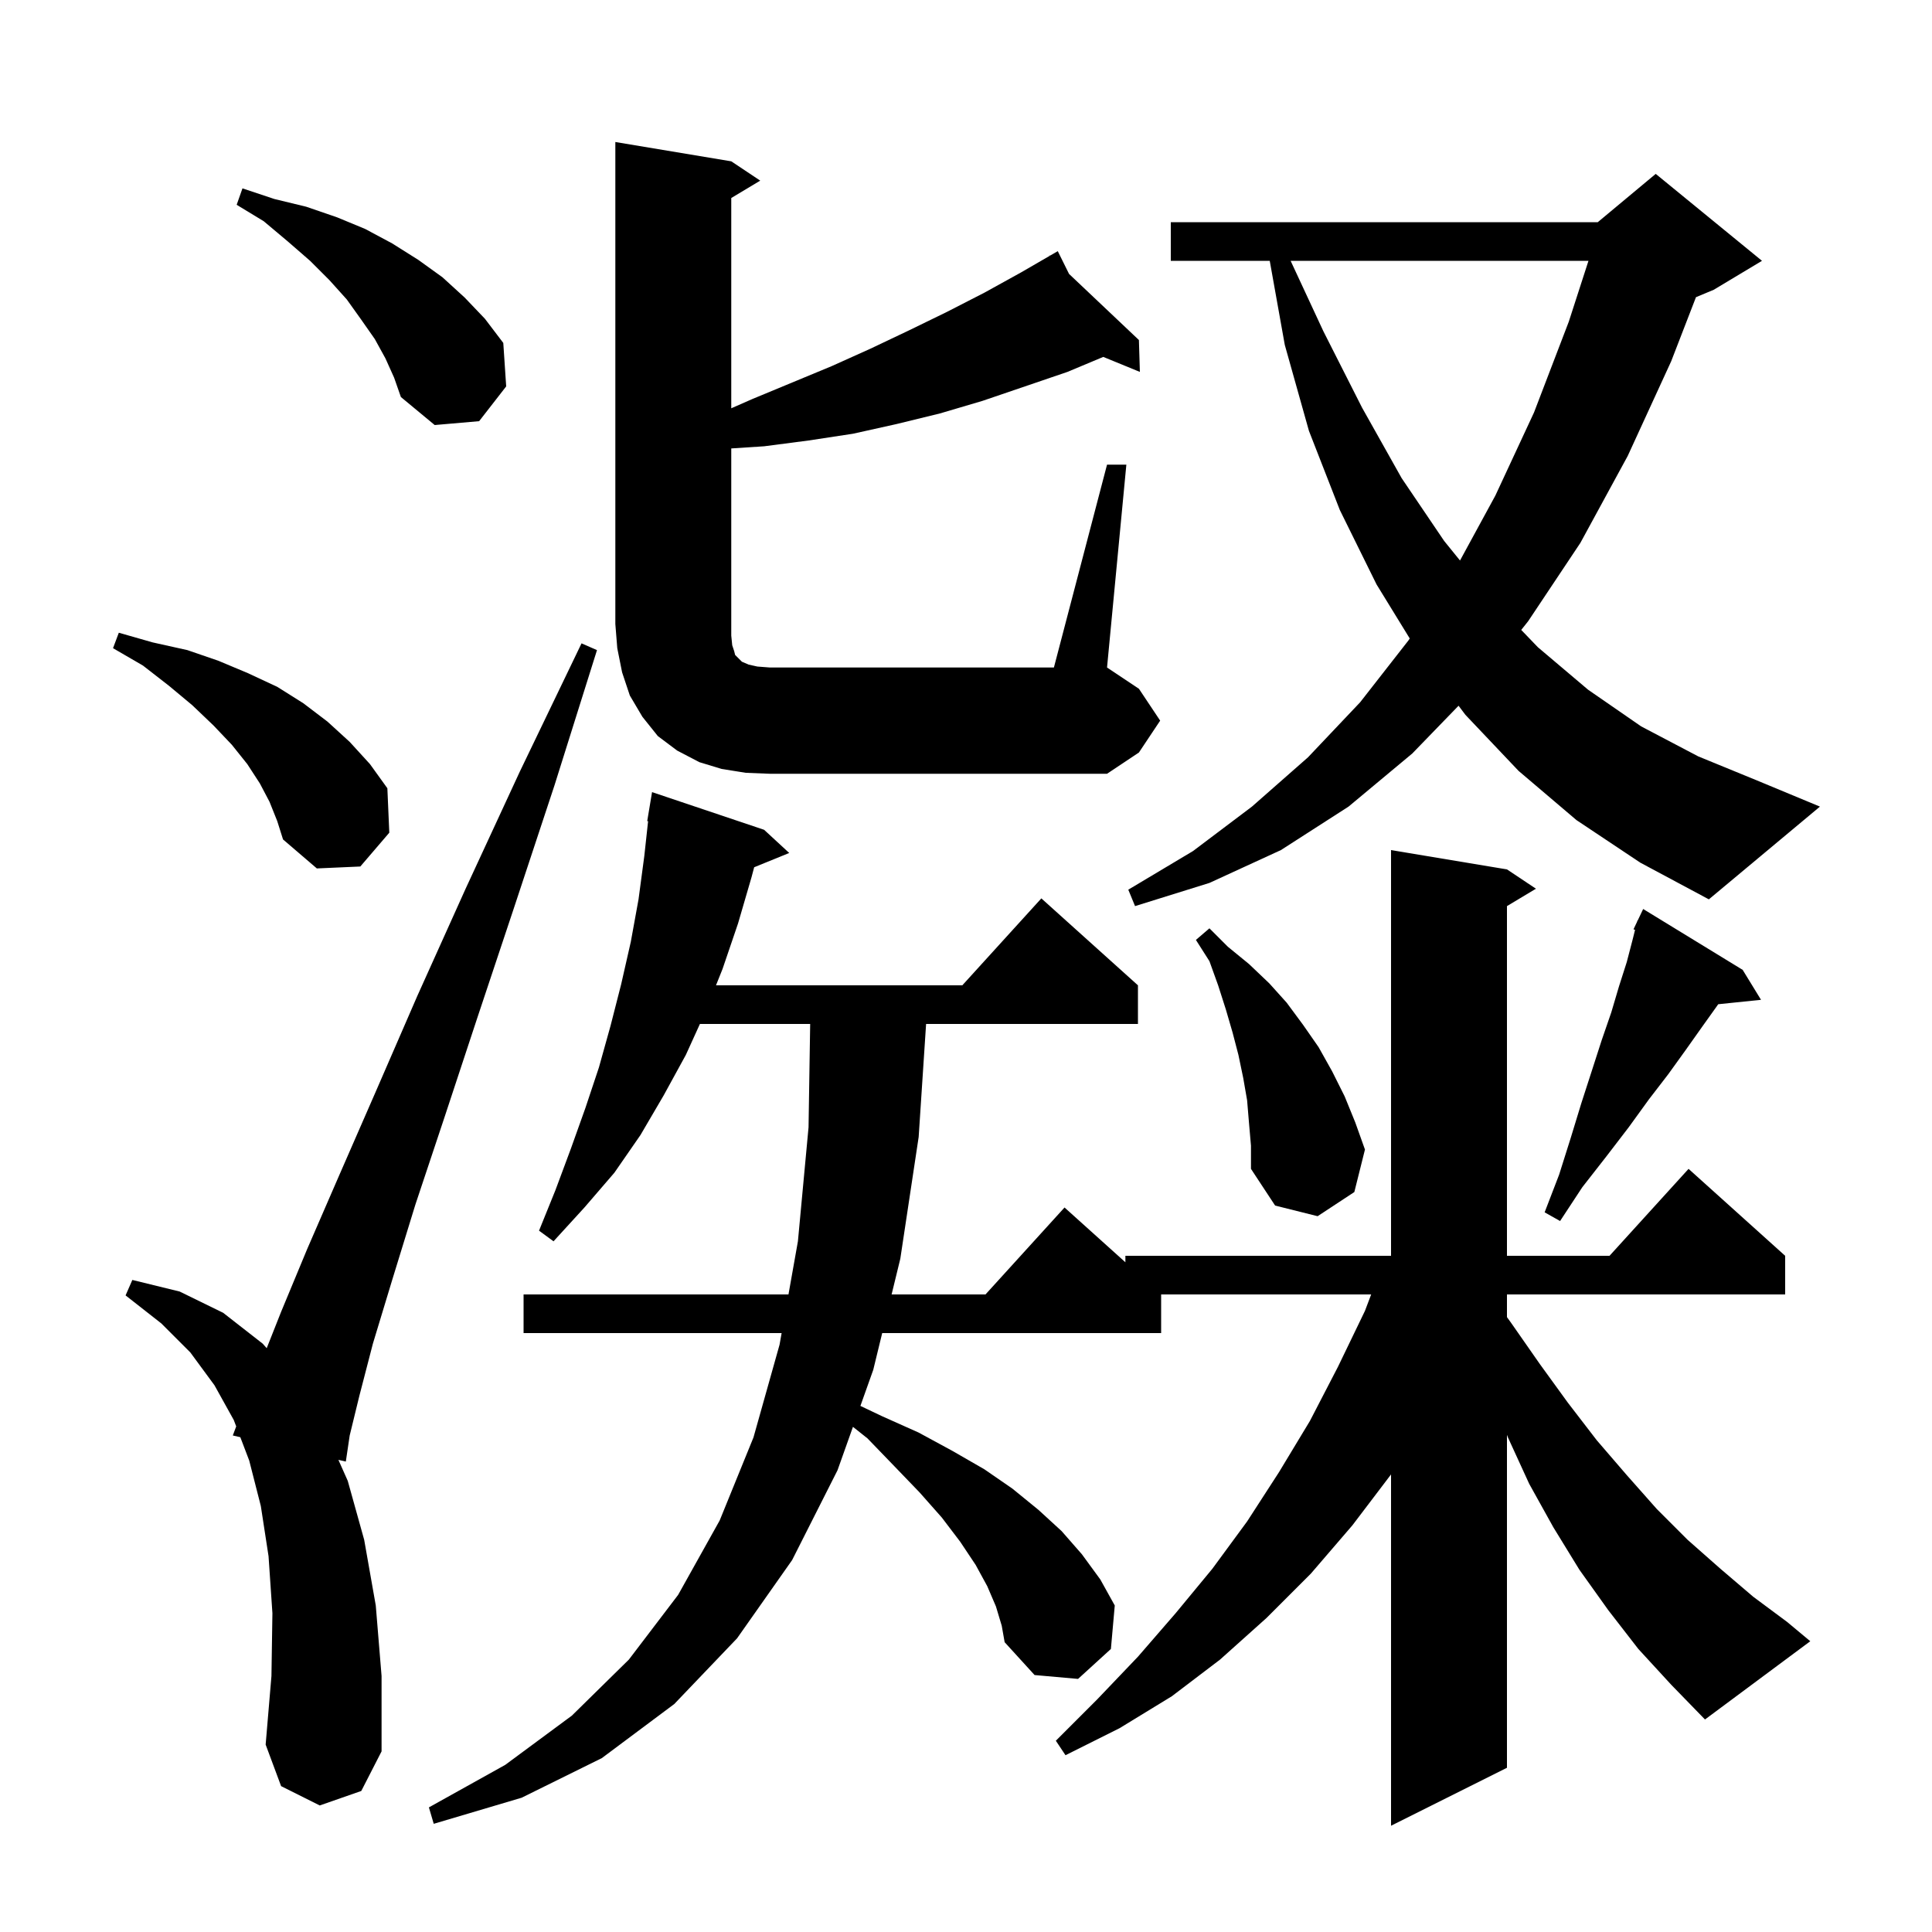 <svg xmlns="http://www.w3.org/2000/svg" xmlns:xlink="http://www.w3.org/1999/xlink" version="1.1" baseProfile="full" viewBox="0 0 200 200" width="200" height="200"><g fill="currentColor"><path d="M 169.6 170.7 L 166.5 166.7 L 163.5 162.5 L 160.8 158.1 L 158.3 153.6 L 156.1 148.8 L 156.0 148.537 L 156.0 183.0 L 144.0 189.0 L 144.0 152.632 L 140.0 157.9 L 135.7 162.9 L 131.1 167.5 L 126.3 171.8 L 121.3 175.6 L 115.9 178.9 L 110.3 181.7 L 109.3 180.2 L 113.6 175.9 L 117.8 171.5 L 121.7 167.0 L 125.5 162.4 L 129.1 157.5 L 132.4 152.4 L 135.6 147.1 L 138.5 141.5 L 141.3 135.7 L 141.943 134.0 L 120.2 134.0 L 120.2 138.0 L 91.325 138.0 L 90.4 141.8 L 89.069 145.54 L 91.3 146.6 L 95.1 148.3 L 98.6 150.2 L 101.9 152.1 L 104.8 154.1 L 107.5 156.3 L 109.9 158.5 L 112.0 160.9 L 113.9 163.5 L 115.4 166.2 L 115.0 170.7 L 111.6 173.8 L 107.1 173.4 L 104.0 170.0 L 103.7 168.3 L 103.1 166.3 L 102.2 164.2 L 101.0 162.0 L 99.4 159.6 L 97.5 157.1 L 95.2 154.5 L 92.6 151.8 L 89.8 148.9 L 88.298 147.707 L 86.7 152.2 L 82.0 161.5 L 76.3 169.6 L 69.8 176.4 L 62.3 182.0 L 54.0 186.1 L 44.9 188.8 L 44.4 187.1 L 52.3 182.7 L 59.2 177.6 L 65.1 171.8 L 70.2 165.1 L 74.5 157.4 L 78.0 148.8 L 80.7 139.2 L 80.913 138.0 L 54.2 138.0 L 54.2 134.0 L 81.623 134.0 L 82.6 128.5 L 83.7 116.7 L 83.869 106.0 L 72.455 106.0 L 71.0 109.2 L 68.7 113.4 L 66.3 117.5 L 63.6 121.4 L 60.5 125.0 L 57.3 128.5 L 55.8 127.4 L 57.5 123.2 L 59.1 118.9 L 60.6 114.7 L 62.0 110.5 L 63.2 106.2 L 64.3 101.9 L 65.3 97.5 L 66.1 93.1 L 66.7 88.6 L 67.091 85.007 L 67.0 85.0 L 67.5 82.0 L 79.1 85.9 L 81.7 88.3 L 78.071 89.778 L 77.8 90.8 L 76.4 95.6 L 74.8 100.3 L 74.12 102.0 L 99.618 102.0 L 107.8 93.0 L 117.8 102.0 L 117.8 106.0 L 95.869 106.0 L 95.1 117.7 L 93.2 130.3 L 92.299 134.0 L 102.018 134.0 L 110.2 125.0 L 116.5 130.67 L 116.5 130.0 L 144.0 130.0 L 144.0 88.0 L 156.0 90.0 L 159.0 92.0 L 156.0 93.8 L 156.0 130.0 L 166.618 130.0 L 174.8 121.0 L 184.8 130.0 L 184.8 134.0 L 156.0 134.0 L 156.0 136.35 L 156.4 136.9 L 159.4 141.2 L 162.3 145.2 L 165.3 149.1 L 168.4 152.7 L 171.5 156.2 L 174.7 159.4 L 178.1 162.4 L 181.5 165.3 L 185.0 167.9 L 187.4 169.9 L 176.5 178.0 L 173.0 174.4 Z M 33.1 186.9 L 29.1 184.9 L 27.5 180.6 L 28.1 173.5 L 28.2 167.0 L 27.8 161.1 L 27.0 155.9 L 25.8 151.2 L 24.878 148.78 L 24.1 148.6 L 24.452 147.661 L 24.2 147.0 L 22.2 143.4 L 19.7 140.0 L 16.7 137.0 L 13.0 134.1 L 13.7 132.5 L 18.6 133.7 L 23.1 135.9 L 27.2 139.1 L 27.608 139.566 L 29.1 135.8 L 31.8 129.3 L 35.1 121.7 L 38.9 113.0 L 43.2 103.1 L 48.2 92.0 L 53.8 79.9 L 60.2 66.6 L 61.8 67.3 L 57.4 81.3 L 53.2 94.0 L 49.4 105.4 L 46.0 115.7 L 43.0 124.7 L 40.6 132.5 L 38.6 139.1 L 37.2 144.5 L 36.2 148.6 L 35.8 151.3 L 35.032 151.123 L 36.0 153.3 L 37.7 159.4 L 38.9 166.2 L 39.5 173.5 L 39.5 181.3 L 37.4 185.4 Z M 180.4 100.4 L 182.3 103.5 L 177.869 103.958 L 177.7 104.2 L 176.2 106.3 L 174.5 108.7 L 172.7 111.2 L 170.7 113.8 L 168.6 116.7 L 166.3 119.7 L 163.8 122.9 L 161.5 126.4 L 159.9 125.5 L 161.4 121.6 L 162.6 117.8 L 163.7 114.2 L 164.8 110.8 L 165.8 107.7 L 166.8 104.8 L 167.6 102.1 L 168.4 99.6 L 169.0 97.3 L 169.26 96.26 L 169.1 96.2 L 169.468 95.426 L 169.5 95.3 L 169.523 95.311 L 170.1 94.1 Z M 129.3 116.3 L 129.1 113.9 L 128.7 111.6 L 128.2 109.2 L 127.6 106.9 L 126.9 104.5 L 126.1 102.0 L 125.2 99.5 L 123.8 97.3 L 125.2 96.1 L 127.1 98.0 L 129.3 99.8 L 131.4 101.8 L 133.2 103.8 L 134.9 106.1 L 136.5 108.4 L 137.9 110.9 L 139.2 113.5 L 140.3 116.2 L 141.3 119.0 L 140.2 123.4 L 136.4 125.9 L 132.0 124.8 L 129.5 121.0 L 129.5 118.6 Z M 163.2 84.9 L 157.2 79.8 L 151.7 74.0 L 150.989 73.057 L 146.2 78.0 L 139.6 83.5 L 132.6 88.0 L 125.2 91.4 L 117.5 93.8 L 116.8 92.1 L 123.5 88.1 L 129.6 83.5 L 135.4 78.4 L 140.8 72.7 L 145.8 66.3 L 145.936 66.094 L 142.5 60.5 L 138.7 52.8 L 135.5 44.6 L 133.0 35.7 L 131.443 27.0 L 121.2 27.0 L 121.2 23.0 L 165.4 23.0 L 171.4 18.0 L 182.4 27.0 L 177.4 30.0 L 175.567 30.764 L 173.0 37.4 L 168.5 47.2 L 163.6 56.2 L 158.2 64.3 L 157.478 65.209 L 159.2 67.0 L 164.4 71.4 L 169.9 75.2 L 175.8 78.3 L 181.9 80.8 L 188.4 83.5 L 176.9 93.1 L 169.8 89.3 Z M 27.9 83.0 L 26.9 81.1 L 25.6 79.1 L 24.0 77.1 L 22.1 75.1 L 19.9 73.0 L 17.5 71.0 L 14.8 68.9 L 11.7 67.1 L 12.3 65.5 L 15.8 66.5 L 19.4 67.3 L 22.6 68.4 L 25.7 69.7 L 28.7 71.1 L 31.4 72.8 L 33.9 74.7 L 36.2 76.8 L 38.3 79.1 L 40.1 81.6 L 40.3 86.2 L 37.3 89.7 L 32.8 89.9 L 29.3 86.9 L 28.7 85.0 Z M 114.6 48.1 L 116.6 48.1 L 114.6 69.1 L 117.9 71.3 L 120.1 74.6 L 117.9 77.9 L 114.6 80.1 L 79.7 80.1 L 77.2 80.0 L 74.7 79.6 L 72.4 78.9 L 70.1 77.7 L 68.1 76.2 L 66.5 74.2 L 65.2 72.0 L 64.4 69.6 L 63.9 67.1 L 63.7 64.6 L 63.7 14.7 L 75.7 16.7 L 78.7 18.7 L 75.7 20.5 L 75.7 42.266 L 77.9 41.3 L 86.1 37.9 L 90.1 36.1 L 94.1 34.2 L 98.0 32.3 L 101.9 30.3 L 105.7 28.2 L 108.654 26.49 L 108.6 26.4 L 108.679 26.475 L 109.5 26.0 L 110.667 28.356 L 117.9 35.2 L 118.0 38.5 L 114.21 36.947 L 110.5 38.5 L 101.7 41.5 L 97.3 42.8 L 92.8 43.9 L 88.3 44.9 L 83.7 45.6 L 79.1 46.2 L 75.7 46.422 L 75.7 65.8 L 75.8 66.8 L 76.0 67.4 L 76.1 67.8 L 76.8 68.5 L 77.5 68.8 L 78.4 69.0 L 79.7 69.1 L 109.1 69.1 Z M 133.605 27.0 L 137.0 34.3 L 141.0 42.2 L 145.1 49.5 L 149.5 56.0 L 151.14 58.024 L 154.8 51.3 L 158.8 42.7 L 162.4 33.3 L 164.438 27.0 Z M 39.9 37.1 L 38.8 35.1 L 37.4 33.1 L 35.9 31.0 L 34.1 29.0 L 32.1 27.0 L 29.8 25.0 L 27.3 22.9 L 24.5 21.2 L 25.1 19.5 L 28.4 20.6 L 31.7 21.4 L 34.9 22.5 L 37.8 23.7 L 40.6 25.2 L 43.3 26.9 L 45.8 28.7 L 48.1 30.8 L 50.2 33.0 L 52.1 35.5 L 52.4 40.0 L 49.6 43.6 L 45.0 44.0 L 41.5 41.1 L 40.8 39.1 Z "/></g></svg>